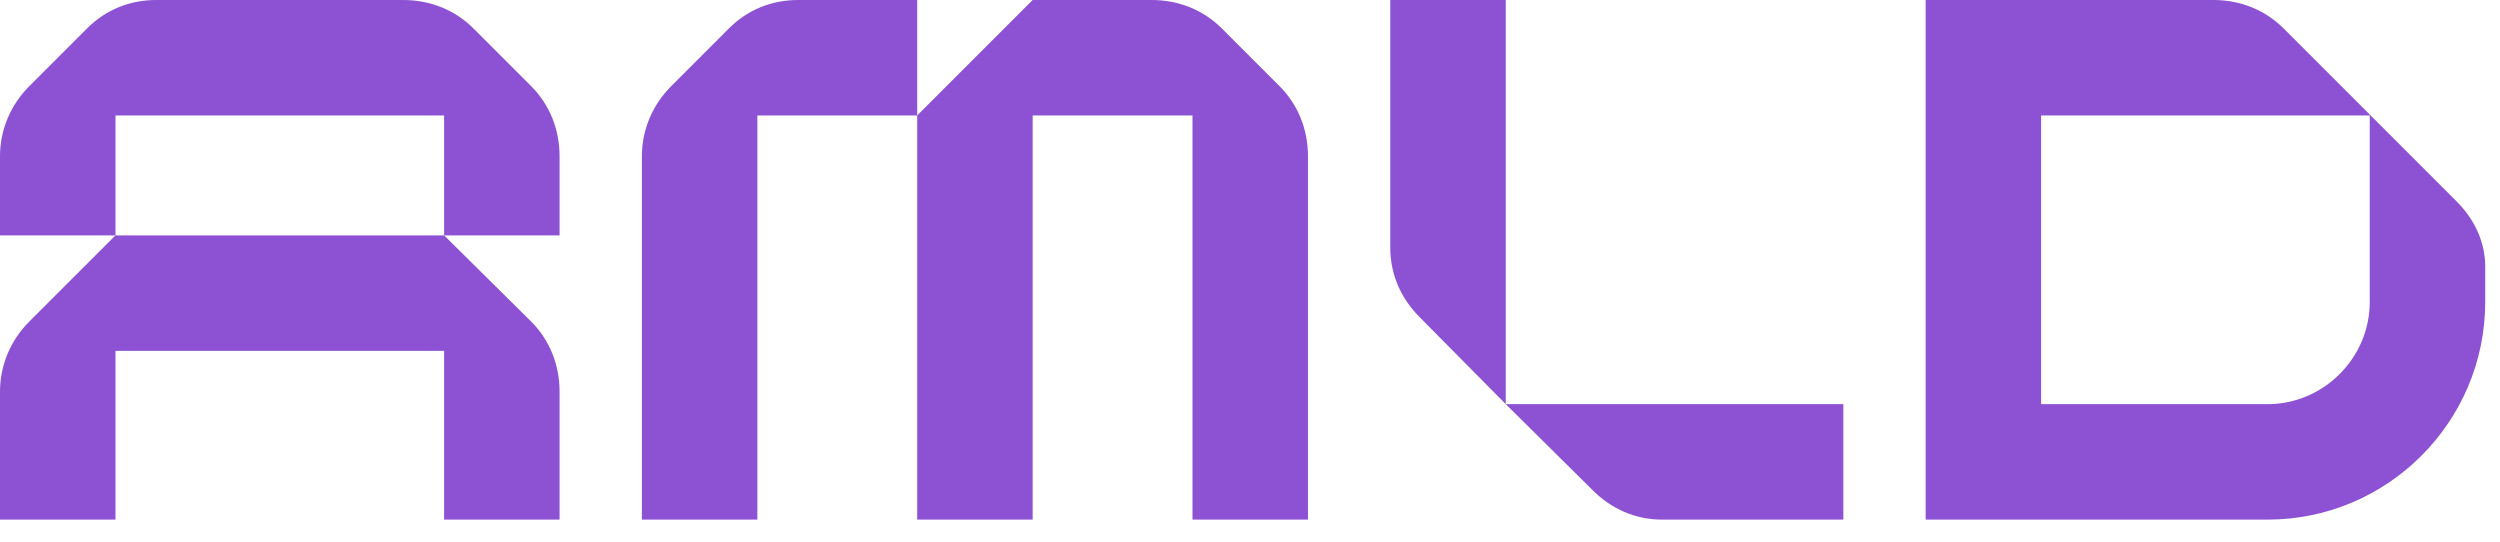 <svg width="106" height="23" viewBox="0 0 106 23" fill="none" xmlns="http://www.w3.org/2000/svg">
<path d="M0 16.608C0 15.479 0.452 14.424 1.243 13.633L4.896 9.98H18.83L22.521 13.633C23.312 14.424 23.726 15.479 23.726 16.608V22.032H18.83V14.876H4.896V22.032H0V16.608ZM0 9.98V6.628C0 5.498 0.452 4.444 1.243 3.653L3.691 1.205C4.482 0.414 5.498 0 6.628 0H17.098C18.228 0 19.282 0.414 20.073 1.205L22.521 3.653C23.312 4.444 23.726 5.498 23.726 6.628V9.98H18.83V4.896H4.896V9.98H0Z" fill="#8D51D4"/>
<path d="M38.889 4.896H32.112V22.032H27.216V6.628C27.216 5.498 27.668 4.444 28.459 3.653L30.906 1.205C31.697 0.414 32.714 0 33.844 0H38.889V4.896ZM38.889 22.032V4.896L43.785 0H48.83C49.96 0 51.014 0.414 51.805 1.205L54.253 3.653C55.044 4.444 55.458 5.498 55.458 6.628V22.032H50.562V4.896H43.785V22.032H38.889Z" fill="#8D51D4"/>
<path d="M60.191 13.445C59.4 12.654 58.948 11.637 58.948 10.507V0H63.844V17.136L60.191 13.445ZM63.844 17.136H78.158V22.032H70.472C69.342 22.032 68.325 21.58 67.534 20.789L63.844 17.136Z" fill="#8D51D4"/>
<path d="M104.168 8.549C104.959 9.34 105.373 10.319 105.373 11.298V12.805C105.373 17.889 101.231 22.032 96.146 22.032H81.647V0H93.849C94.979 0 96.033 0.414 96.824 1.205L104.168 8.549ZM86.543 17.136H96.146C98.519 17.136 100.477 15.177 100.477 12.805V4.896H86.543V17.136Z" fill="#8D51D4"/>
</svg>
